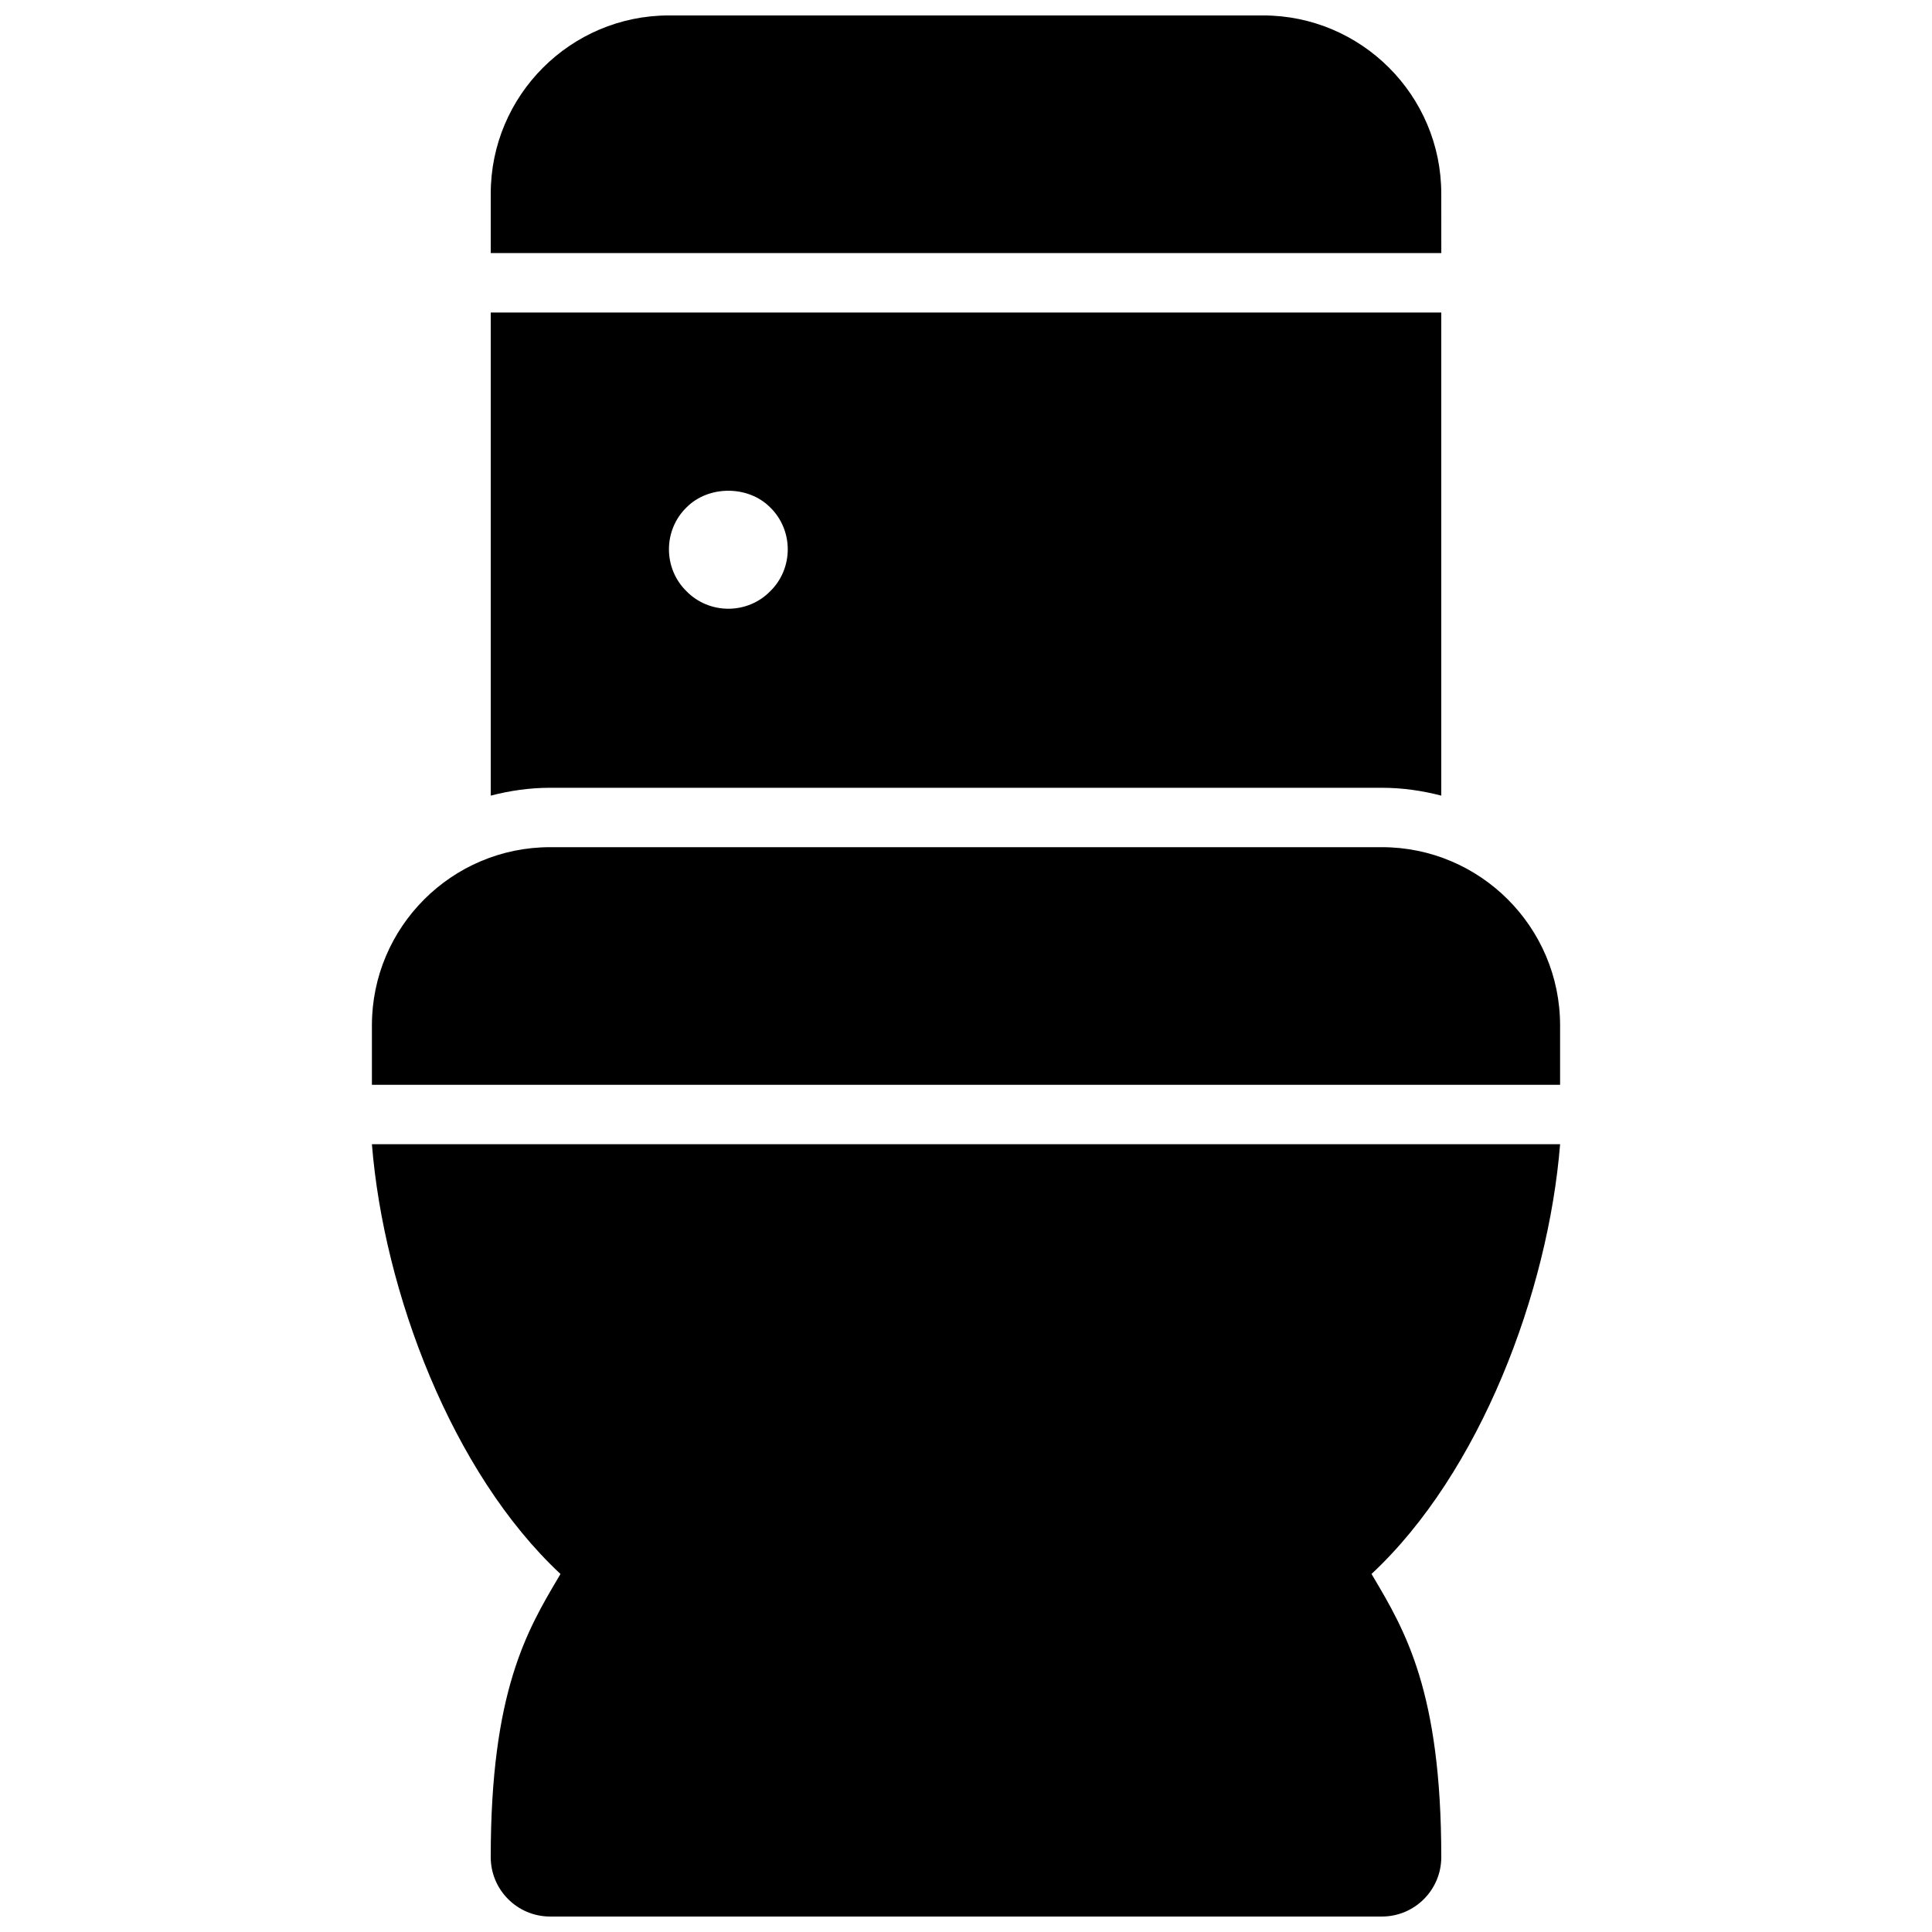 <?xml version="1.0" encoding="UTF-8"?>
<!-- Uploaded to: SVG Repo, www.svgrepo.com, Generator: SVG Repo Mixer Tools -->
<svg width="800px" height="800px" version="1.1" viewBox="144 144 512 512" xmlns="http://www.w3.org/2000/svg">
 <defs>
  <clipPath id="b">
   <path d="m242 447h316v204.9h-316z"/>
  </clipPath>
  <clipPath id="a">
   <path d="m274 148.09h252v63.906h-252z"/>
  </clipPath>
 </defs>
 <g clip-path="url(#b)">
  <path d="m242.56 447.23c3.141 39.125 21.168 87.031 49.973 113.89-0.156 0.27-0.324 0.543-0.48 0.82-8.441 14.25-18.004 30.41-18.004 74.219 0 8.691 7.055 15.742 15.742 15.742h220.42c8.691 0 15.742-7.055 15.742-15.742 0-43.809-9.566-59.969-18.004-74.227-0.164-0.27-0.324-0.543-0.48-0.82 28.805-26.848 46.832-74.758 49.973-113.88z"/>
 </g>
 <g clip-path="url(#a)">
  <path d="m525.95 195.32c0-26.047-21.184-47.23-47.23-47.23h-157.44c-26.047 0-47.23 21.184-47.23 47.23v15.742h251.91z"/>
 </g>
 <path d="m510.21 352.77c5.441 0 10.699 0.77 15.742 2.078v-128.03h-251.9v128.03c5.047-1.305 10.305-2.078 15.742-2.078zm-184.29-74.289c5.824-5.902 16.375-5.902 22.199 0 2.992 2.914 4.644 6.926 4.644 11.098s-1.652 8.188-4.644 11.098c-2.914 2.992-6.926 4.644-11.098 4.644-4.172 0-8.188-1.652-11.098-4.644-2.992-2.914-4.644-6.926-4.644-11.098-0.004-4.168 1.648-8.184 4.641-11.098z"/>
 <path d="m510.21 368.51h-220.42c-26.047 0-47.23 21.184-47.23 47.23v15.742h314.88v-15.742c-0.004-26.047-21.188-47.23-47.234-47.23z"/>
</svg>